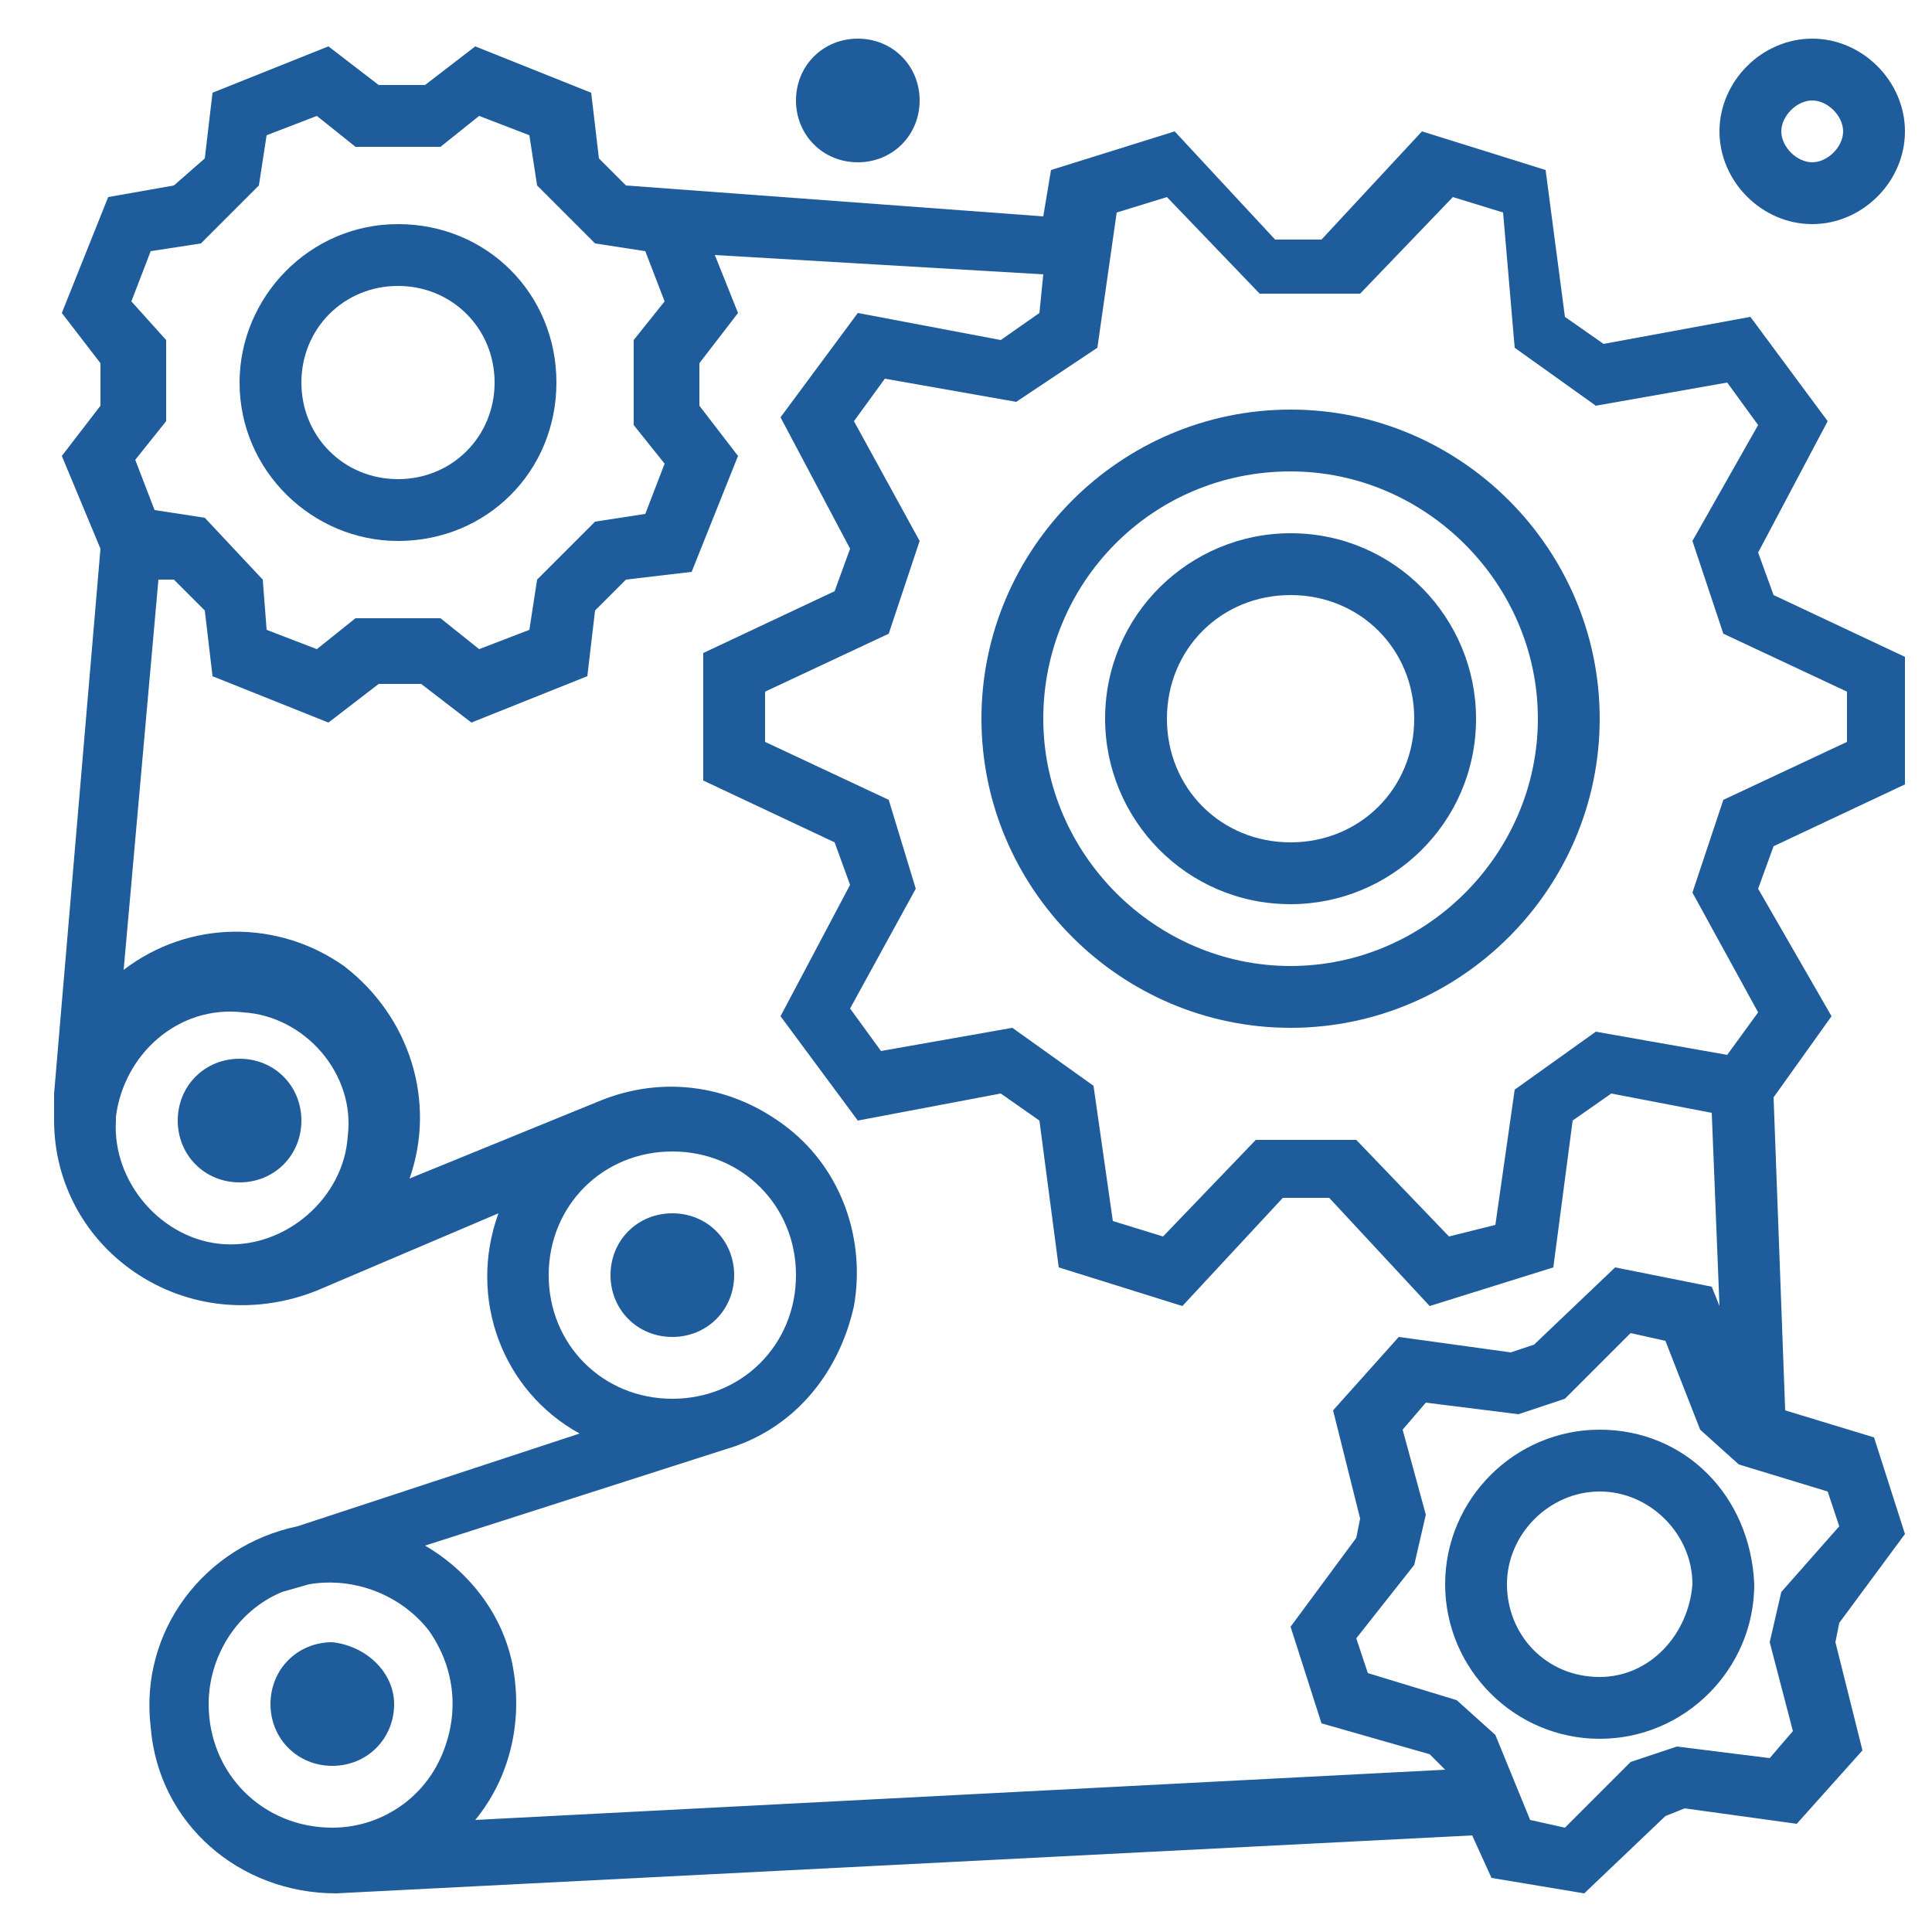 <?xml version="1.0" encoding="utf-8"?>
<!-- Generator: Adobe Illustrator 23.0.2, SVG Export Plug-In . SVG Version: 6.00 Build 0)  -->
<svg version="1.1" id="Calque_1" xmlns="http://www.w3.org/2000/svg" xmlns:xlink="http://www.w3.org/1999/xlink" x="0px" y="0px"
	 viewBox="0 0 50 50" style="enable-background:new 0 0 50 50;" xml:space="preserve">
<style type="text/css">
	.st0{fill:#1F5C9B;}
</style>
<g>
	<path class="st0" d="M10.3,14c2.3,0,4.1-1.8,4.1-4.1c0-2.3-1.8-4.1-4.1-4.1S6.2,7.7,6.2,9.9C6.2,12.2,8.1,14,10.3,14z M10.3,7.4
		c1.4,0,2.5,1.1,2.5,2.5c0,1.4-1.1,2.5-2.5,2.5c-1.4,0-2.5-1.1-2.5-2.5C7.8,8.5,8.9,7.4,10.3,7.4z"/>
	<path class="st0" d="M46.2,36.5l-0.3-8.1l1.5-2.1L45.5,23l0.4-1.1l3.4-1.6v-3.3l-3.4-1.6l-0.4-1.1l1.8-3.4l-2-2.7l-3.8,0.7l-1-0.7
		l-0.5-3.8l-3.2-1l-2.6,2.8h-1.2l-2.6-2.8l-3.2,1l-0.2,1.2L16.2,4.8l-0.7-0.7l-0.2-1.7l-3-1.2l-1.3,1H9.8l-1.3-1l-3,1.2L5.3,4.1
		L4.5,4.8L2.8,5.1l-1.2,3l1,1.3v1.1l-1,1.3l1,2.4L1.4,28.3c0,0.2,0,0.4,0,0.5v0h0V29c0,1.6,0.8,3.1,2.2,4c1.4,0.9,3.1,1,4.6,0.4
		l4.7-2c-0.8,2.2,0.1,4.6,2.1,5.7l-7.3,2.4c-2.4,0.5-4.1,2.7-3.8,5.2c0.2,2.5,2.3,4.3,4.8,4.3h0l29.4-1.5l0.5,1.1L41,49l2.1-2
		l0.5-0.2l2.9,0.4l1.7-1.9l-0.7-2.8l0.1-0.5l1.7-2.3l-0.8-2.5L46.2,36.5z M28.9,5.5l1.3-0.4l2.4,2.5h2.6l2.4-2.5l1.3,0.4L39.2,9
		l2.1,1.5l3.4-0.6l0.8,1.1L43.8,14l0.8,2.4l3.2,1.5v1.3l-3.2,1.5l-0.8,2.4l1.7,3.1l-0.8,1.1l-3.4-0.6l-2.1,1.5l-0.5,3.5L37.5,32
		l-2.4-2.5h-2.6L30.1,32l-1.3-0.4l-0.5-3.5l-2.1-1.5l-3.4,0.6l-0.8-1.1l1.7-3.1L23,20.7l-3.2-1.5v-1.3l3.2-1.5l0.8-2.4l-1.7-3.1
		l0.8-1.1l3.4,0.6L28.4,9L28.9,5.5z M3.4,7.8l0.5-1.3l1.3-0.2l1.5-1.5l0.2-1.3L8.2,3l1,0.8h2.2l1-0.8l1.3,0.5l0.2,1.3l1.5,1.5
		l1.3,0.2l0.5,1.3l-0.8,1V11l0.8,1l-0.5,1.3l-1.3,0.2L13.9,15l-0.2,1.3l-1.3,0.5l-1-0.8H9.2l-1,0.8l-1.3-0.5L6.8,15l-1.5-1.6
		l-1.3-0.2l-0.5-1.3l0.8-1V8.8L3.4,7.8z M3,29l0-0.1c0.2-1.6,1.6-2.9,3.3-2.7c1.6,0.1,2.9,1.6,2.7,3.2c-0.1,1.6-1.6,2.9-3.2,2.8
		C4.2,32.1,2.9,30.6,3,29z M17.4,29.8c1.8,0,3.2,1.4,3.2,3.2c0,1.8-1.4,3.2-3.2,3.2c-1.8,0-3.2-1.4-3.2-3.2
		C14.2,31.2,15.6,29.8,17.4,29.8z M5.4,44.1c0-1.2,0.7-2.4,1.9-2.9L8,41c1.2-0.2,2.4,0.3,3.1,1.2c0.7,1,0.8,2.2,0.3,3.3
		c-0.5,1.1-1.6,1.8-2.8,1.8h0C6.8,47.3,5.4,45.9,5.4,44.1z M12.3,47.1c0.9-1.1,1.2-2.5,1-3.8c-0.2-1.4-1.1-2.6-2.3-3.3l7.8-2.5
		c1.7-0.5,2.9-1.9,3.3-3.7c0.3-1.7-0.3-3.5-1.7-4.6c-1.4-1.1-3.2-1.4-4.9-0.7l-4.9,2c0.7-2,0-4.2-1.7-5.5c-1.7-1.2-4-1.2-5.7,0.1
		L4.1,15l0.4,0l0.8,0.8l0.2,1.7l3,1.2l1.3-1h1.1l1.3,1l3-1.2l0.2-1.7l0.8-0.8l1.7-0.2l1.2-3l-1-1.3V9.4l1-1.3l-0.6-1.5L27,7.1
		l-0.1,1l-1,0.7l-3.7-0.7l-2,2.7l1.8,3.4l-0.4,1.1l-3.4,1.6v3.3l3.4,1.6l0.4,1.1l-1.8,3.4l2,2.7l3.7-0.7l1,0.7l0.5,3.8l3.2,1
		l2.6-2.8h1.2l2.6,2.8l3.2-1l0.5-3.8l1-0.7l2.6,0.5l0.2,5l-0.2-0.5l-2.5-0.5l-2.1,2L39.1,35l-2.9-0.4l-1.7,1.9l0.7,2.8l-0.1,0.5
		l-1.7,2.3l0.8,2.5l2.8,0.8l0.4,0.4v0L12.3,47.1z M46.1,41.2l-0.3,1.3l0.6,2.3l-0.6,0.7l-2.4-0.3l-1.2,0.4l-1.7,1.7l-0.9-0.2
		l-0.9-2.2l-1-0.9l-2.3-0.7l-0.3-0.9l1.5-1.9l0.3-1.3L36.3,37l0.6-0.7l2.4,0.3l1.2-0.4l1.7-1.7l0.9,0.2L44,37l1,0.9l2.3,0.7l0.3,0.9
		L46.1,41.2z"/>
	<path class="st0" d="M7.8,29c0,0.9-0.7,1.6-1.6,1.6c-0.9,0-1.6-0.7-1.6-1.6c0-0.9,0.7-1.6,1.6-1.6C7.1,27.4,7.8,28.1,7.8,29z"/>
	<path class="st0" d="M19,33c0,0.9-0.7,1.6-1.6,1.6c-0.9,0-1.6-0.7-1.6-1.6c0-0.9,0.7-1.6,1.6-1.6C18.3,31.4,19,32.1,19,33z"/>
	<path class="st0" d="M10.2,44.1c0,0.9-0.7,1.6-1.6,1.6C7.7,45.7,7,45,7,44.1c0-0.9,0.7-1.6,1.6-1.6C9.5,42.6,10.2,43.3,10.2,44.1z"
		/>
	<path class="st0" d="M41.4,37c-2.2,0-4,1.8-4,4c0,2.2,1.8,4,4,4c2.2,0,4-1.8,4-4C45.3,38.7,43.6,37,41.4,37z M41.4,43.4
		C40,43.4,39,42.3,39,41c0-1.3,1.1-2.4,2.4-2.4c1.3,0,2.4,1.1,2.4,2.4C43.7,42.3,42.7,43.4,41.4,43.4z"/>
	<path class="st0" d="M33.4,26.6c4.4,0,8-3.6,8-8c0-4.4-3.6-8-8-8s-8,3.6-8,8C25.4,23,29,26.6,33.4,26.6z M33.4,12.2
		c3.5,0,6.4,2.9,6.4,6.4c0,3.5-2.9,6.4-6.4,6.4c-3.5,0-6.4-2.9-6.4-6.4C27,15.1,29.8,12.2,33.4,12.2z"/>
	<path class="st0" d="M33.4,23.4c2.6,0,4.8-2.1,4.8-4.8c0-2.6-2.1-4.8-4.8-4.8c-2.6,0-4.8,2.1-4.8,4.8
		C28.6,21.2,30.7,23.4,33.4,23.4z M33.4,15.4c1.8,0,3.2,1.4,3.2,3.2c0,1.8-1.4,3.2-3.2,3.2c-1.8,0-3.2-1.4-3.2-3.2
		C30.2,16.8,31.6,15.4,33.4,15.4z"/>
	<path class="st0" d="M44.5,3.4c0,1.3,1.1,2.4,2.4,2.4c1.3,0,2.4-1.1,2.4-2.4c0-1.3-1.1-2.4-2.4-2.4C45.6,1,44.5,2.1,44.5,3.4z
		 M47.7,3.4c0,0.4-0.4,0.8-0.8,0.8s-0.8-0.4-0.8-0.8c0-0.4,0.4-0.8,0.8-0.8S47.7,3,47.7,3.4z"/>
	<path class="st0" d="M23.8,2.6c0,0.9-0.7,1.6-1.6,1.6c-0.9,0-1.6-0.7-1.6-1.6S21.3,1,22.2,1C23.1,1,23.8,1.7,23.8,2.6z"/>
</g>
</svg>
